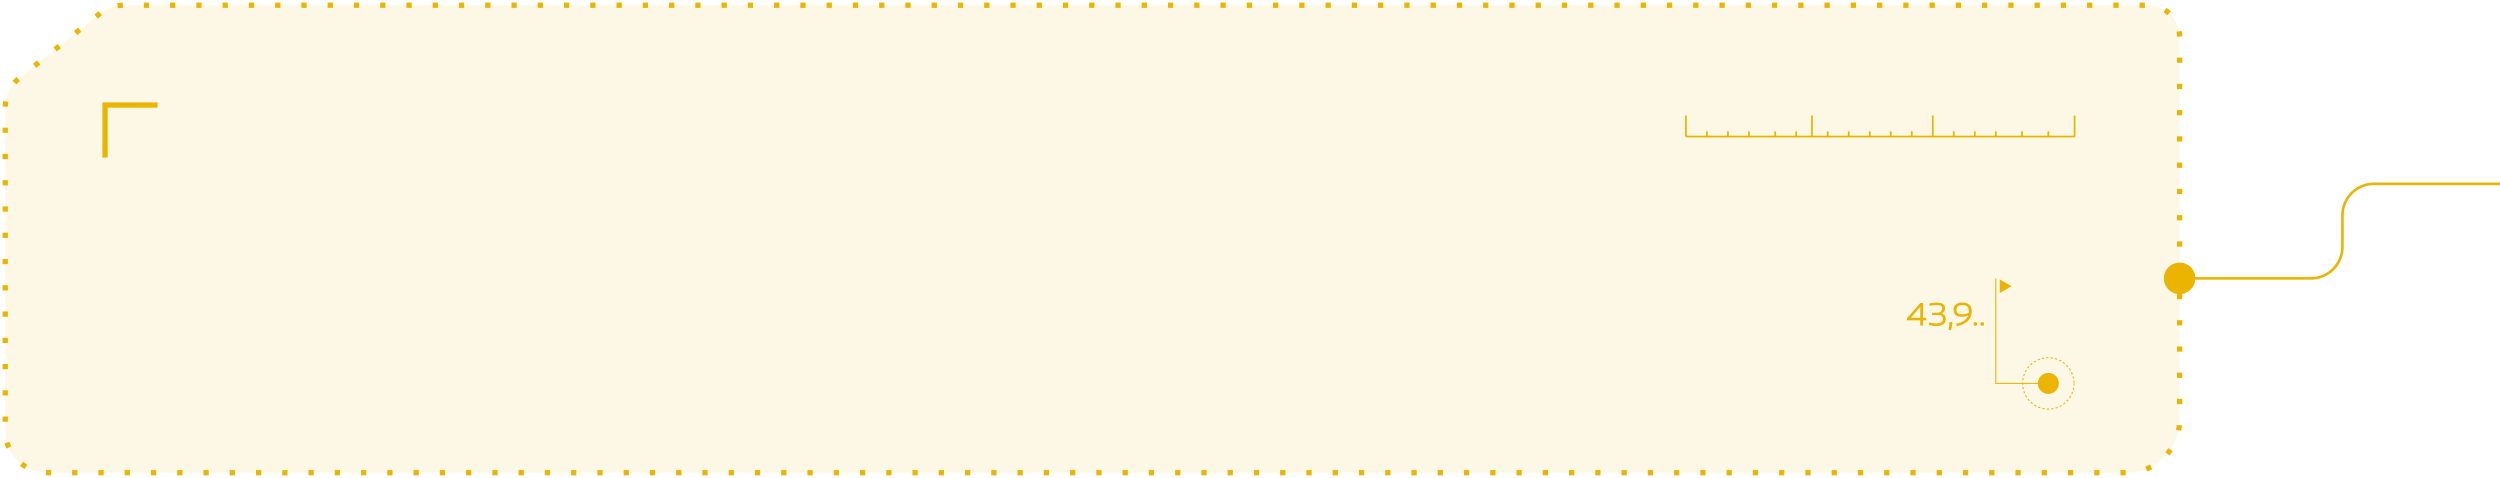 <?xml version="1.0" encoding="UTF-8"?> <svg xmlns="http://www.w3.org/2000/svg" width="476" height="91" viewBox="0 0 476 91" fill="none"><path d="M19.083 2.534L3.627 14.898C1.967 16.227 1 18.238 1 20.364V82C1 86.418 4.582 90 9 90H405C410.523 90 415 85.523 415 80V7C415 3.686 412.314 1 409 1H23.456C21.866 1 20.324 1.541 19.083 2.534Z" fill="#EAB400" fill-opacity="0.1" stroke="#EAB400" stroke-dasharray="1 4"></path><path d="M30 20L20 20L20 30" stroke="#EAB400"></path><path d="M321 26H395" stroke="#EAB400" stroke-width="0.333"></path><path d="M321 22V26" stroke="#EAB400" stroke-width="0.333"></path><path d="M325 25L325 26" stroke="#EAB400" stroke-width="0.333"></path><path d="M329 25L329 26" stroke="#EAB400" stroke-width="0.333"></path><path d="M333 25L333 26" stroke="#EAB400" stroke-width="0.333"></path><path d="M338 25L338 26" stroke="#EAB400" stroke-width="0.333"></path><path d="M342 25L342 26" stroke="#EAB400" stroke-width="0.333"></path><path d="M345 22L345 26" stroke="#EAB400" stroke-width="0.333"></path><path d="M368 22L368 26" stroke="#EAB400" stroke-width="0.333"></path><path d="M395 22L395 26" stroke="#EAB400" stroke-width="0.333"></path><path d="M348 25L348 26" stroke="#EAB400" stroke-width="0.333"></path><path d="M352 25L352 26" stroke="#EAB400" stroke-width="0.333"></path><path d="M356 25L356 26" stroke="#EAB400" stroke-width="0.333"></path><path d="M360 25L360 26" stroke="#EAB400" stroke-width="0.333"></path><path d="M364 25L364 26" stroke="#EAB400" stroke-width="0.333"></path><path d="M372 25L372 26" stroke="#EAB400" stroke-width="0.333"></path><path d="M376 25L376 26" stroke="#EAB400" stroke-width="0.333"></path><path d="M380 25L380 26" stroke="#EAB400" stroke-width="0.333"></path><path d="M385 25L385 26" stroke="#EAB400" stroke-width="0.333"></path><path d="M390 25L390 26" stroke="#EAB400" stroke-width="0.333"></path><circle cx="390" cy="73" r="4.896" stroke="#EAB400" stroke-width="0.208" stroke-dasharray="0.42 0.42"></circle><circle cx="390" cy="73" r="1.792" fill="#EAB400" stroke="#EAB400" stroke-width="0.417"></circle><path d="M366.15 60.512H366.78V60.986H366.15V62H365.616V60.986H363.09V60.596L365.628 57.692H366.15V60.512ZM365.622 58.418L363.81 60.512H365.616V59.384C365.616 58.996 365.622 58.676 365.634 58.424L365.622 58.418ZM369.714 59.696C369.962 59.764 370.152 59.898 370.284 60.098C370.42 60.298 370.488 60.516 370.488 60.752C370.488 61.168 370.332 61.492 370.02 61.724C369.712 61.956 369.268 62.072 368.688 62.072C368.428 62.072 368.172 62.052 367.92 62.012C367.668 61.976 367.44 61.924 367.236 61.856C367.252 61.756 367.284 61.606 367.332 61.406C367.512 61.458 367.722 61.502 367.962 61.538C368.206 61.57 368.446 61.586 368.682 61.586C369.11 61.586 369.426 61.52 369.63 61.388C369.834 61.256 369.936 61.05 369.936 60.77C369.936 60.502 369.852 60.302 369.684 60.17C369.52 60.038 369.286 59.972 368.982 59.972C368.514 59.972 368.132 59.978 367.836 59.99V59.552C368.32 59.528 368.776 59.516 369.204 59.516C369.592 59.364 369.786 59.104 369.786 58.736C369.786 58.508 369.704 58.342 369.54 58.238C369.376 58.134 369.1 58.082 368.712 58.082C368.492 58.082 368.262 58.096 368.022 58.124C367.782 58.148 367.576 58.18 367.404 58.22L367.374 58.046C367.35 57.934 367.334 57.848 367.326 57.788C367.53 57.732 367.758 57.688 368.01 57.656C368.262 57.624 368.498 57.608 368.718 57.608C369.798 57.608 370.338 57.976 370.338 58.712C370.338 59.152 370.13 59.48 369.714 59.696ZM370.965 62.774C371.085 62.43 371.145 62.098 371.145 61.778C371.145 61.658 371.135 61.534 371.115 61.406L371.703 61.25C371.715 61.35 371.721 61.454 371.721 61.562C371.721 61.794 371.693 62.03 371.637 62.27C371.585 62.514 371.517 62.718 371.433 62.882L370.965 62.774ZM373.669 57.608C374.233 57.608 374.667 57.754 374.971 58.046C375.275 58.338 375.427 58.748 375.427 59.276C375.423 59.852 375.269 60.356 374.965 60.788C374.661 61.216 374.217 61.55 373.633 61.79C373.309 61.934 372.951 62.038 372.559 62.102L372.535 61.97L372.463 61.628C372.791 61.576 373.121 61.48 373.453 61.34C374.109 61.064 374.541 60.638 374.749 60.062C374.589 60.138 374.395 60.198 374.167 60.242C373.943 60.286 373.711 60.308 373.471 60.308C372.979 60.308 372.603 60.194 372.343 59.966C372.083 59.738 371.953 59.416 371.953 59C371.953 58.56 372.101 58.218 372.397 57.974C372.693 57.73 373.117 57.608 373.669 57.608ZM373.567 59.84C373.803 59.84 374.035 59.816 374.263 59.768C374.491 59.72 374.689 59.66 374.857 59.588C374.869 59.484 374.875 59.376 374.875 59.264C374.875 58.88 374.773 58.588 374.569 58.388C374.365 58.184 374.067 58.082 373.675 58.082C372.899 58.082 372.511 58.388 372.511 59C372.511 59.28 372.597 59.49 372.769 59.63C372.941 59.77 373.207 59.84 373.567 59.84ZM376.117 62.03C376.005 62.03 375.917 62 375.853 61.94C375.793 61.876 375.763 61.788 375.763 61.676C375.763 61.564 375.793 61.478 375.853 61.418C375.917 61.358 376.005 61.328 376.117 61.328C376.229 61.328 376.315 61.358 376.375 61.418C376.439 61.478 376.471 61.564 376.471 61.676C376.471 61.788 376.441 61.876 376.381 61.94C376.321 62 376.233 62.03 376.117 62.03ZM377.412 62.03C377.3 62.03 377.212 62 377.148 61.94C377.088 61.876 377.058 61.788 377.058 61.676C377.058 61.564 377.088 61.478 377.148 61.418C377.212 61.358 377.3 61.328 377.412 61.328C377.524 61.328 377.61 61.358 377.67 61.418C377.734 61.478 377.766 61.564 377.766 61.676C377.766 61.788 377.736 61.876 377.676 61.94C377.616 62 377.528 62.03 377.412 62.03Z" fill="#EAB400"></path><path d="M389 73H380V53" stroke="#EAB400" stroke-width="0.208"></path><path d="M383 54.5L380.75 55.799L380.75 53.201L383 54.5Z" fill="#EAB400"></path><circle cx="415" cy="53" r="3" fill="#EAB400"></circle><path d="M415 53H440C443.314 53 446 50.314 446 47V41C446 37.686 448.686 35 452 35H476" stroke="#EAB400" stroke-width="0.5"></path></svg> 